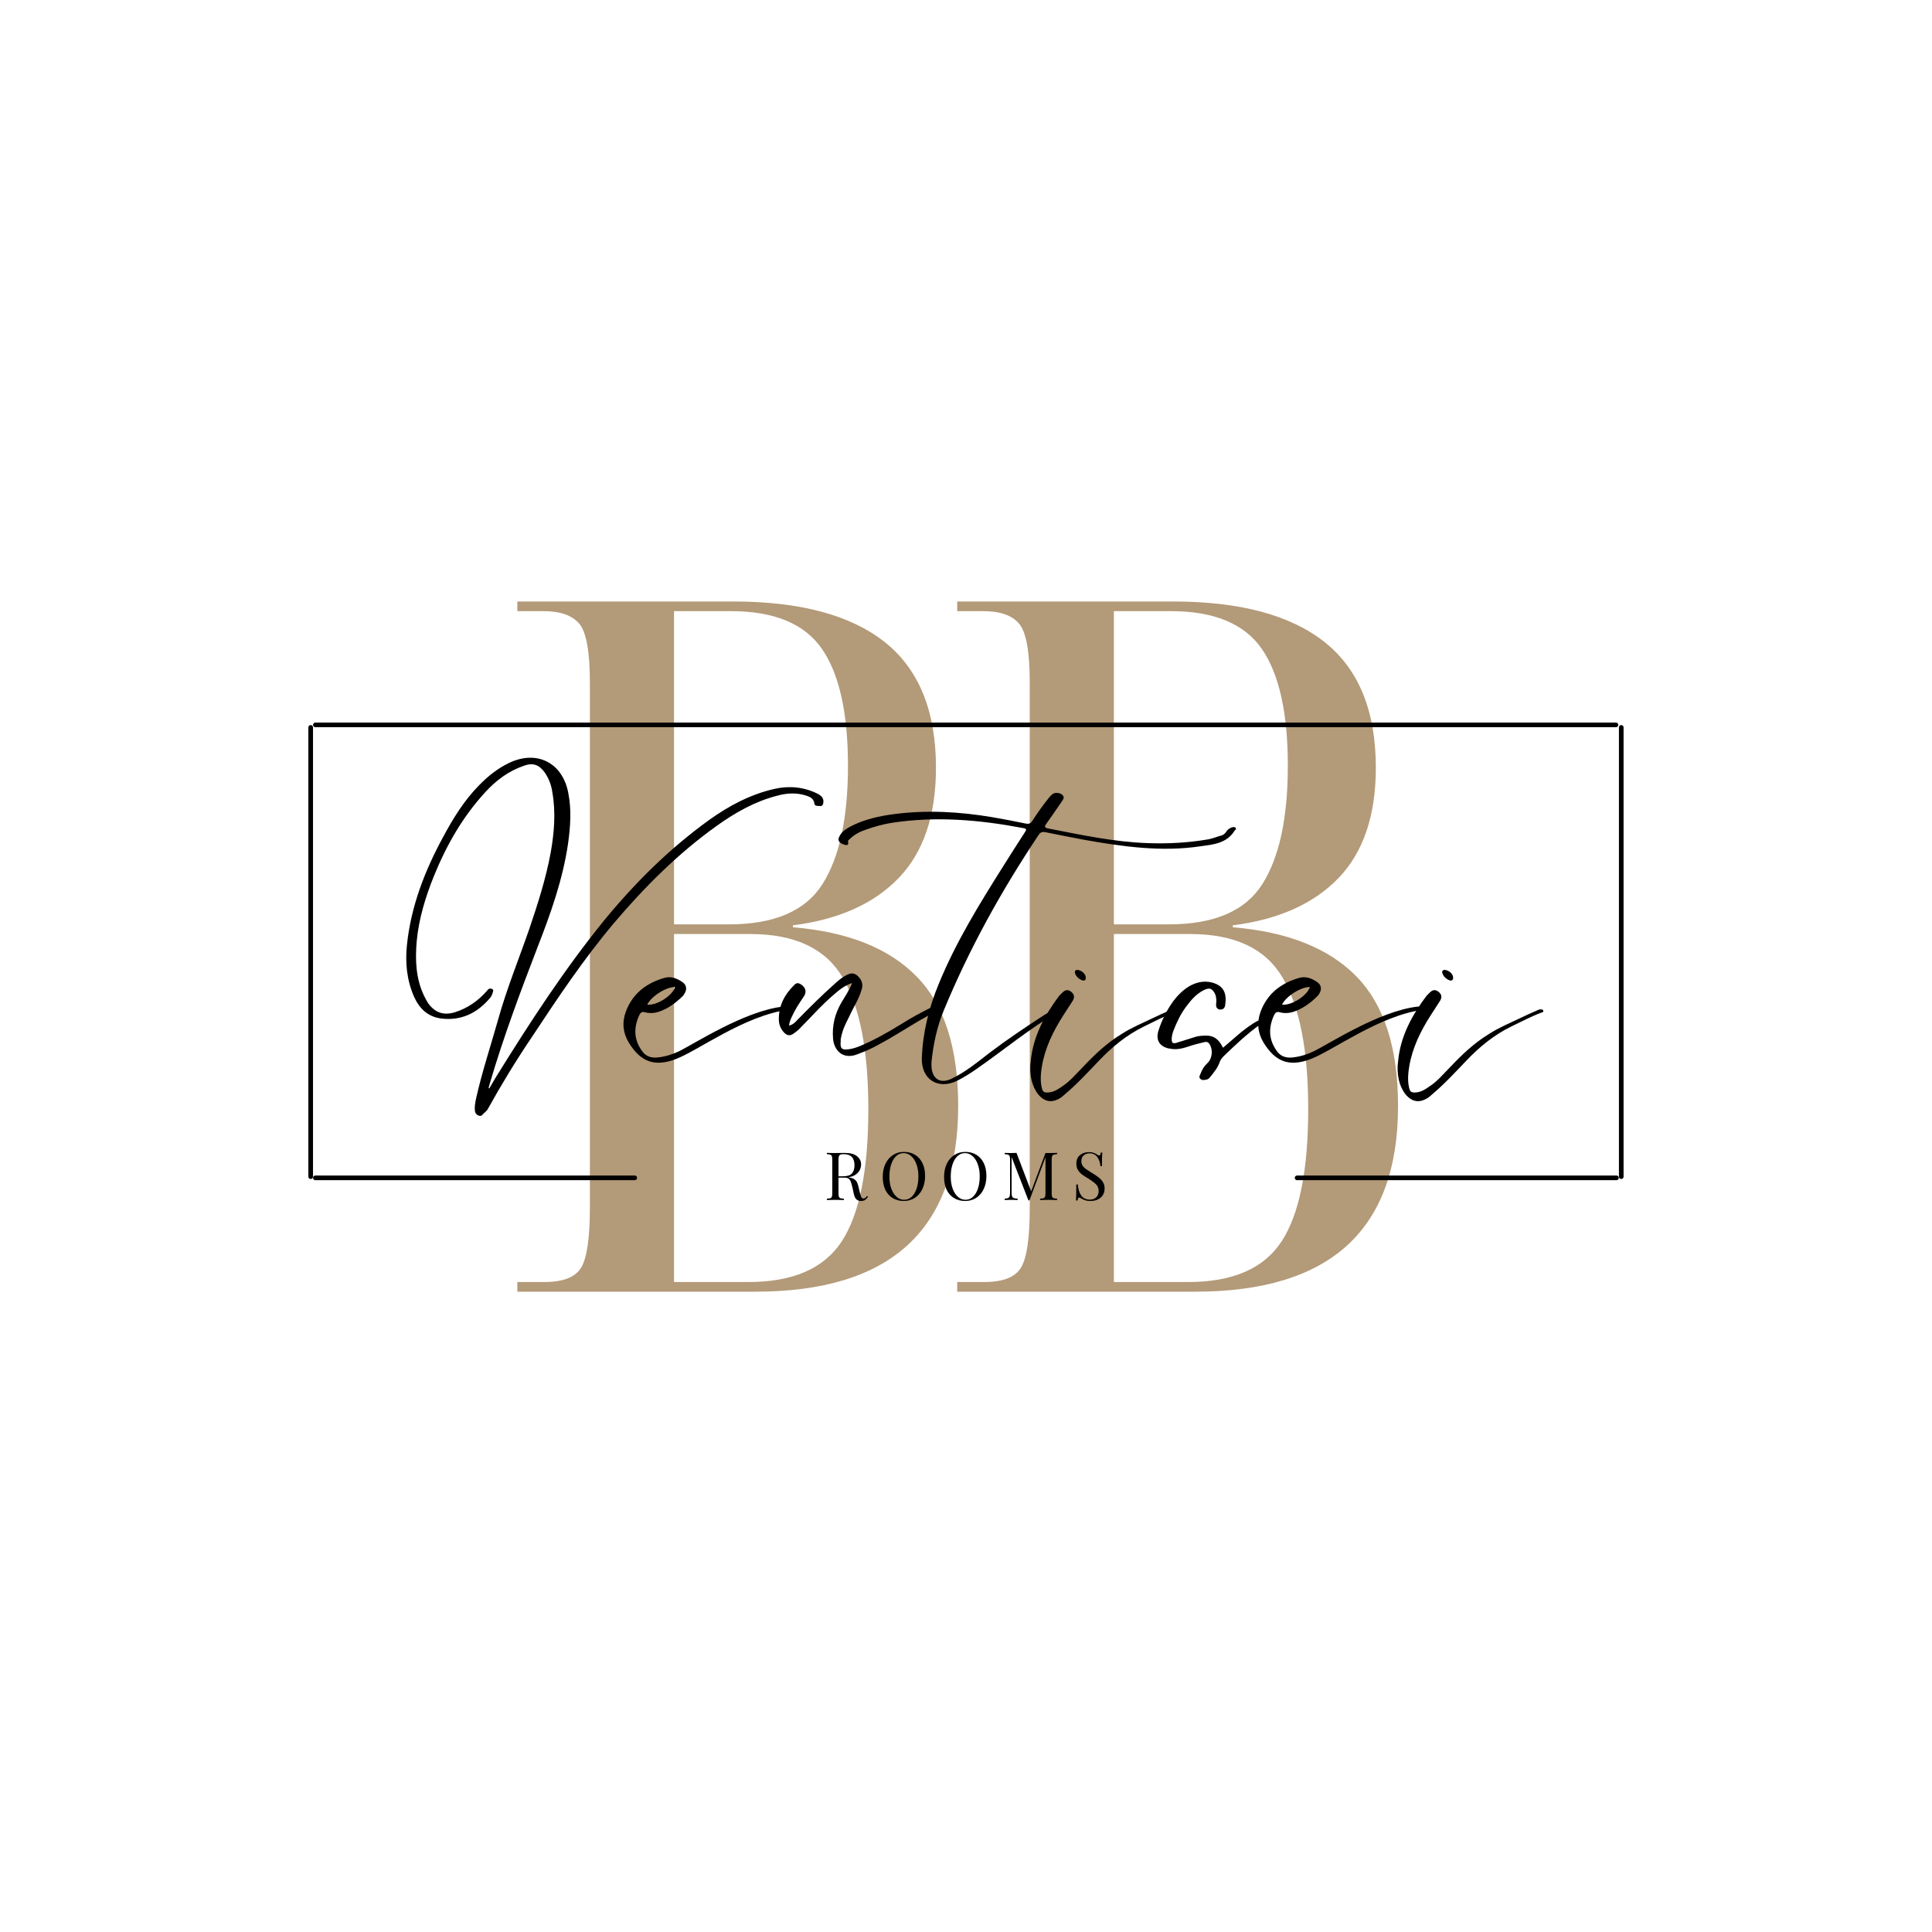 <?xml version="1.0" encoding="UTF-8"?>
<svg xmlns="http://www.w3.org/2000/svg" xmlns:xlink="http://www.w3.org/1999/xlink" width="500" zoomAndPan="magnify" viewBox="0 0 375 375" height="500" preserveAspectRatio="xMidYMid meet" version="1.0">
  <defs>
    <filter x="0%" y="0%" width="100%" height="100%" id="bda1bf2430">
      <feColorMatrix values="0 0 0 0 1 0 0 0 0 1 0 0 0 0 1 0 0 0 1 0" color-interpolation-filters="sRGB"></feColorMatrix>
    </filter>
    <g></g>
    <mask id="deb8c29018">
      <g filter="url(#bda1bf2430)">
        <rect x="-37.5" width="450" fill="#000000" y="-37.5" height="450" fill-opacity="0.83"></rect>
      </g>
    </mask>
    <clipPath id="a718182e19">
      <rect x="0" width="179" y="0" height="256"></rect>
    </clipPath>
  </defs>
  <g mask="url(#deb8c29018)">
    <g transform="matrix(1, 0, 0, 1, 94, 51)">
      <g clip-path="url(#a718182e19)">
        <g fill="#a3855d" fill-opacity="1">
          <g transform="translate(1.169, 199.716)">
            <g>
              <path d="M 5.25 0 L 5.25 -1.875 L 10.516 -1.875 C 14.141 -1.875 16.516 -2.812 17.641 -4.688 C 18.766 -6.562 19.328 -10.441 19.328 -16.328 L 19.328 -118.219 C 19.328 -124.219 18.641 -128.031 17.266 -129.656 C 15.891 -131.281 13.57 -132.094 10.312 -132.094 L 5.25 -132.094 L 5.25 -133.969 L 47.094 -133.969 C 60.102 -133.969 69.922 -131.344 76.547 -126.094 C 83.18 -120.844 86.5 -112.711 86.5 -101.703 C 86.5 -92.441 84.086 -85.305 79.266 -80.297 C 74.453 -75.297 67.609 -72.234 58.734 -71.109 L 58.734 -70.734 C 69.367 -69.859 77.375 -66.672 82.75 -61.172 C 88.125 -55.672 90.812 -47.289 90.812 -36.031 C 90.812 -12.008 77.676 0 51.406 0 Z M 35.656 -71.297 L 46.344 -71.297 C 55.102 -71.297 61.141 -73.891 64.453 -79.078 C 67.766 -84.273 69.422 -91.941 69.422 -102.078 C 69.422 -112.336 67.734 -119.906 64.359 -124.781 C 60.984 -129.656 55.102 -132.094 46.719 -132.094 L 35.656 -132.094 Z M 35.656 -1.875 L 50.094 -1.875 C 58.727 -1.875 64.766 -4.5 68.203 -9.75 C 71.648 -15.008 73.375 -23.582 73.375 -35.469 C 73.375 -46.852 71.711 -55.359 68.391 -60.984 C 65.078 -66.609 59.102 -69.422 50.469 -69.422 L 35.656 -69.422 Z M 35.656 -1.875 "></path>
            </g>
          </g>
        </g>
        <g fill="#a3855d" fill-opacity="1">
          <g transform="translate(86.546, 199.716)">
            <g>
              <path d="M 5.25 0 L 5.25 -1.875 L 10.516 -1.875 C 14.141 -1.875 16.516 -2.812 17.641 -4.688 C 18.766 -6.562 19.328 -10.441 19.328 -16.328 L 19.328 -118.219 C 19.328 -124.219 18.641 -128.031 17.266 -129.656 C 15.891 -131.281 13.57 -132.094 10.312 -132.094 L 5.25 -132.094 L 5.25 -133.969 L 47.094 -133.969 C 60.102 -133.969 69.922 -131.344 76.547 -126.094 C 83.18 -120.844 86.5 -112.711 86.5 -101.703 C 86.5 -92.441 84.086 -85.305 79.266 -80.297 C 74.453 -75.297 67.609 -72.234 58.734 -71.109 L 58.734 -70.734 C 69.367 -69.859 77.375 -66.672 82.75 -61.172 C 88.125 -55.672 90.812 -47.289 90.812 -36.031 C 90.812 -12.008 77.676 0 51.406 0 Z M 35.656 -71.297 L 46.344 -71.297 C 55.102 -71.297 61.141 -73.891 64.453 -79.078 C 67.766 -84.273 69.422 -91.941 69.422 -102.078 C 69.422 -112.336 67.734 -119.906 64.359 -124.781 C 60.984 -129.656 55.102 -132.094 46.719 -132.094 L 35.656 -132.094 Z M 35.656 -1.875 L 50.094 -1.875 C 58.727 -1.875 64.766 -4.5 68.203 -9.75 C 71.648 -15.008 73.375 -23.582 73.375 -35.469 C 73.375 -46.852 71.711 -55.359 68.391 -60.984 C 65.078 -66.609 59.102 -69.422 50.469 -69.422 L 35.656 -69.422 Z M 35.656 -1.875 "></path>
            </g>
          </g>
        </g>
      </g>
    </g>
  </g>
  <path stroke-linecap="round" transform="matrix(0.902, 0, 0, 0.902, 60.762, 140.25)" fill="none" stroke-linejoin="miter" d="M 0.502 0.498 L 280.366 0.498 " stroke="#000000" stroke-width="1" stroke-opacity="1" stroke-miterlimit="4"></path>
  <path stroke-linecap="round" transform="matrix(0.902, 0, 0, 0.902, 60.762, 228.169)" fill="none" stroke-linejoin="miter" d="M 0.502 0.501 L 69.223 0.501 " stroke="#000000" stroke-width="1" stroke-opacity="1" stroke-miterlimit="4"></path>
  <path stroke-linecap="round" transform="matrix(0.902, 0, 0, 0.902, 251.314, 228.169)" fill="none" stroke-linejoin="miter" d="M 0.501 0.501 L 69.223 0.501 " stroke="#000000" stroke-width="1" stroke-opacity="1" stroke-miterlimit="4"></path>
  <path stroke-linecap="round" transform="matrix(0, -0.902, 0.902, 0, 314.232, 228.839)" fill="none" stroke-linejoin="miter" d="M 0.501 0.501 L 97.172 0.501 " stroke="#000000" stroke-width="1" stroke-opacity="1" stroke-miterlimit="4"></path>
  <path stroke-linecap="round" transform="matrix(0, -0.902, 0.902, 0, 59.853, 228.839)" fill="none" stroke-linejoin="miter" d="M 0.501 0.5 L 97.172 0.5 " stroke="#000000" stroke-width="1" stroke-opacity="1" stroke-miterlimit="4"></path>
  <g fill="#000000" fill-opacity="1">
    <g transform="translate(76.083, 203.688)">
      <g>
        <path d="M 81.973 -47.797 C 82.02 -47.152 82.617 -47.289 83.078 -47.242 C 83.496 -47.195 83.68 -47.473 83.727 -47.891 C 83.82 -48.629 83.496 -49.184 82.57 -49.645 C 79.941 -50.938 77.121 -51.215 74.258 -50.57 C 69.594 -49.508 65.484 -47.336 61.605 -44.566 C 53.848 -38.977 47.105 -32.281 41.055 -24.891 C 33.391 -15.426 26.785 -5.266 20.367 5.078 C 19.859 5.863 19.395 6.742 18.887 7.574 C 18.844 7.574 18.797 7.527 18.75 7.48 C 18.844 7.203 18.887 6.926 18.98 6.648 C 21.613 -2.355 24.891 -11.082 28.262 -19.859 C 30.805 -26.371 33.156 -32.973 34.176 -39.945 C 34.637 -43.227 34.867 -46.504 34.219 -49.785 C 33.113 -55.648 28.125 -58.188 22.723 -55.602 C 20.504 -54.539 18.609 -53.016 16.902 -51.262 C 13.992 -48.305 11.867 -44.844 9.93 -41.238 C 6.371 -34.684 3.695 -27.801 2.91 -20.32 C 2.539 -16.902 2.863 -13.438 4.293 -10.207 C 5.312 -7.941 6.926 -6.371 9.469 -6.004 C 13.391 -5.496 16.531 -7.02 19.027 -9.977 C 19.305 -10.297 19.488 -10.715 19.582 -11.129 C 19.629 -11.312 19.766 -11.547 19.488 -11.684 C 19.211 -11.867 18.934 -11.867 18.656 -11.637 C 18.566 -11.547 18.52 -11.453 18.426 -11.359 C 16.719 -9.422 14.688 -7.988 12.191 -7.203 C 10.02 -6.559 8.359 -7.113 7.02 -8.961 C 6.742 -9.422 6.465 -9.883 6.234 -10.391 C 4.617 -13.762 4.48 -17.41 4.805 -21.059 C 5.219 -25.398 6.512 -29.602 8.129 -33.621 C 10.574 -39.625 13.715 -45.164 18.148 -49.969 C 20.227 -52.23 22.629 -54.031 25.586 -55.047 C 27.34 -55.695 28.539 -55.277 29.648 -53.754 C 30.434 -52.602 30.941 -51.309 31.125 -49.922 C 31.82 -45.996 31.496 -42.07 30.805 -38.191 C 29.879 -33.156 28.309 -28.262 26.648 -23.367 C 24.613 -17.504 22.258 -11.73 20.598 -5.773 C 19.164 -0.691 17.504 4.293 16.348 9.422 C 16.164 10.297 15.98 11.176 16.117 12.055 C 16.211 12.699 17.133 13.16 17.504 12.746 C 17.824 12.332 18.289 12.098 18.566 11.637 C 21.195 6.883 24.016 2.262 27.062 -2.262 C 32.098 -9.883 37.176 -17.504 43.086 -24.523 C 49.043 -31.543 55.512 -38.008 62.992 -43.363 C 66.594 -45.949 70.426 -48.121 74.723 -49.23 C 76.707 -49.785 78.691 -49.875 80.633 -49.184 C 81.277 -48.953 81.832 -48.629 81.973 -47.797 Z M 81.973 -47.797 "></path>
      </g>
    </g>
  </g>
  <g fill="#000000" fill-opacity="1">
    <g transform="translate(122.264, 203.688)">
      <g>
        <path d="M 8.867 1.895 C 13.207 0.277 22.168 -6.559 30.805 -7.711 C 30.527 -8.312 30.109 -8.312 29.742 -8.312 C 22.215 -7.48 12.332 -0.969 9.422 0.414 C 8.129 1.016 6.789 1.43 5.312 1.57 C 4.25 1.664 3.277 1.43 2.539 0.555 C 0.785 -1.707 0.648 -4.062 1.801 -6.605 C 2.031 -7.113 2.309 -7.391 2.957 -7.203 C 3.832 -6.973 4.711 -7.02 5.59 -7.297 C 7.391 -7.898 8.867 -9.004 10.207 -10.297 C 10.438 -10.531 10.574 -10.762 10.715 -11.039 C 11.082 -11.777 10.945 -12.516 10.254 -13.023 C 9.145 -13.809 7.941 -14.27 6.605 -13.855 C 3.141 -12.84 0.508 -10.805 -0.785 -7.344 C -1.57 -5.219 -1.34 -3.188 -0.23 -1.34 C 2.031 2.355 4.711 3.465 8.867 1.895 Z M 8.773 -12.098 C 8.219 -10.391 5.219 -8.496 3.371 -8.684 C 4.109 -10.297 7.113 -12.191 8.773 -12.098 Z M 8.773 -12.098 "></path>
      </g>
    </g>
  </g>
  <g fill="#000000" fill-opacity="1">
    <g transform="translate(152.374, 203.688)">
      <g>
        <path d="M 29.785 -8.727 C 29.602 -8.727 29.418 -8.637 29.277 -8.59 C 27.477 -7.711 25.676 -6.789 23.969 -5.773 C 21.566 -4.293 19.164 -2.816 16.578 -1.57 C 15.285 -0.969 13.945 -0.277 12.516 -0.047 C 10.992 0.184 10.668 -0.137 10.805 -1.617 C 10.805 -1.707 10.805 -1.848 10.805 -1.941 C 10.992 -3.094 11.359 -4.156 11.867 -5.172 C 12.562 -6.648 13.301 -8.082 14.039 -9.512 C 14.41 -10.254 14.688 -10.992 14.918 -11.777 C 15.195 -12.84 14.777 -13.668 13.992 -14.363 C 13.207 -15.008 12.469 -14.73 11.73 -14.316 C 10.898 -13.855 10.207 -13.254 9.512 -12.609 C 7.02 -10.391 4.664 -8.035 2.355 -5.68 C 1.941 -5.219 1.523 -4.805 0.785 -4.617 C 0.832 -5.266 1.062 -5.773 1.293 -6.281 C 1.895 -7.621 2.68 -8.867 3.512 -10.066 C 4.293 -11.082 4.062 -12.008 3.047 -12.652 C 2.586 -12.93 2.215 -12.93 1.848 -12.562 C -0.094 -10.668 -1.293 -8.449 -1.199 -5.633 C -1.156 -4.758 -0.832 -4.02 -0.277 -3.371 C 0.371 -2.633 0.969 -2.539 1.754 -3.141 C 2.078 -3.371 2.402 -3.602 2.68 -3.879 C 4.941 -6.141 7.066 -8.59 9.512 -10.668 C 10.531 -11.547 11.5 -12.375 13.023 -12.883 C 12.422 -11.406 11.637 -10.254 10.945 -9.098 C 9.652 -6.883 9.098 -4.527 9.328 -2.031 C 9.512 0.094 11.129 1.984 13.855 1.016 C 15.379 0.461 16.855 -0.184 18.242 -0.969 C 20.922 -2.402 23.414 -4.02 26 -5.543 C 27.34 -6.281 28.633 -7.02 29.926 -7.758 C 30.109 -7.898 30.434 -7.941 30.34 -8.312 C 30.25 -8.543 30.062 -8.727 29.785 -8.727 Z M 29.785 -8.727 "></path>
      </g>
    </g>
  </g>
  <g fill="#000000" fill-opacity="1">
    <g transform="translate(181.467, 203.688)">
      <g>
        <path d="M 24.016 -7.344 C 23.598 -7.805 23.23 -7.668 22.859 -7.527 C 22.258 -7.25 21.66 -6.973 21.105 -6.605 C 17.551 -4.293 14.039 -1.941 10.621 0.648 C 8.219 2.492 5.863 4.48 3.047 5.773 C 1.062 6.648 -0.414 5.773 -0.648 3.602 C -0.691 3.141 -0.691 2.68 -0.648 2.215 C -0.277 -1.109 0.414 -4.387 1.664 -7.434 C 6.648 -19.535 12.93 -30.848 20.18 -41.703 C 20.551 -42.211 20.922 -42.254 21.43 -42.164 C 23.969 -41.656 26.461 -41.148 28.957 -40.688 C 36.484 -39.348 44.012 -38.285 51.629 -39.438 C 54.031 -39.762 56.57 -39.992 58.098 -42.348 C 58.188 -42.578 58.605 -42.672 58.375 -42.996 C 58.188 -43.227 57.863 -43.18 57.633 -43.086 C 57.219 -42.949 56.848 -42.719 56.617 -42.348 C 56.387 -41.98 56.109 -41.703 55.742 -41.562 C 54.727 -41.285 53.801 -40.871 52.785 -40.73 C 48.953 -40.086 45.117 -39.902 41.285 -40.039 C 34.684 -40.27 28.309 -41.656 21.891 -42.902 C 21.195 -43.086 21.289 -43.316 21.613 -43.781 C 22.582 -45.164 23.598 -46.598 24.57 -48.027 C 24.801 -48.398 25.215 -48.812 24.844 -49.277 C 24.523 -49.691 23.969 -49.828 23.414 -49.785 C 22.859 -49.691 22.535 -49.32 22.215 -48.953 C 21.012 -47.473 19.902 -45.902 18.887 -44.336 C 18.566 -43.824 18.242 -43.734 17.688 -43.824 C 15.473 -44.289 13.301 -44.703 11.129 -45.074 C 4.805 -46.137 -1.523 -46.504 -7.898 -45.672 C -10.805 -45.305 -13.668 -44.656 -16.301 -43.316 C -17.227 -42.809 -18.102 -42.301 -18.566 -41.285 C -18.934 -40.641 -18.609 -40.086 -17.781 -39.809 C -17.316 -39.668 -16.672 -39.348 -16.855 -40.41 C -16.902 -40.547 -16.625 -40.73 -16.441 -40.918 C -15.562 -41.746 -14.5 -42.301 -13.348 -42.672 C -11.777 -43.227 -10.113 -43.688 -8.449 -43.965 C 0.137 -45.305 8.684 -44.566 17.18 -42.949 C 18.059 -42.809 17.594 -42.441 17.41 -42.07 C 16.023 -39.945 14.688 -37.824 13.348 -35.699 C 8.684 -28.309 4.062 -20.828 0.738 -12.699 C -1.156 -8.129 -2.355 -3.324 -2.539 1.664 C -2.68 5.773 0.555 7.898 4.293 6.098 C 5.59 5.449 6.836 4.664 8.035 3.832 C 13.348 0.137 18.379 -4.062 24.016 -7.344 Z M 24.016 -7.344 "></path>
      </g>
    </g>
  </g>
  <g fill="#000000" fill-opacity="1">
    <g transform="translate(204.281, 203.688)">
      <g>
        <path d="M 3.695 -11.129 C 3.094 -11.637 2.586 -11.637 1.984 -11.082 C 1.754 -10.852 1.523 -10.621 1.293 -10.391 C -1.523 -6.605 -3.742 -2.586 -4.203 2.215 C -4.387 3.465 -4.34 4.711 -4.062 5.957 C -3.832 6.926 -3.418 7.898 -2.77 8.727 C -1.477 10.254 -0.047 10.438 1.617 9.375 C 1.895 9.191 2.172 8.914 2.449 8.684 C 4.805 6.695 6.883 4.434 9.004 2.215 C 11.59 -0.508 14.41 -2.816 17.824 -4.48 C 19.766 -5.402 21.613 -6.418 23.645 -7.156 C 23.828 -7.203 24.016 -7.25 23.969 -7.48 C 23.969 -7.668 23.785 -7.758 23.598 -7.758 C 23.23 -7.805 22.953 -7.668 22.676 -7.527 C 21.613 -7.066 20.551 -6.605 19.535 -6.098 C 17.504 -5.125 15.379 -4.25 13.438 -3 C 10.621 -1.293 8.219 0.969 5.957 3.371 C 4.664 4.664 3.512 6.098 1.984 7.113 C 1.109 7.711 0.277 8.312 -0.832 8.359 C -1.664 8.406 -1.895 8.219 -2.078 7.434 C -2.309 6.465 -2.309 5.496 -2.215 4.527 C -1.848 0.922 -0.461 -2.355 1.387 -5.449 C 2.215 -6.836 3.094 -8.082 3.926 -9.422 C 4.34 -10.113 4.25 -10.668 3.695 -11.129 Z M 5.82 -13.391 C 6.234 -13.254 6.512 -13.531 6.465 -13.945 C 6.465 -14.641 5.68 -15.332 4.895 -15.426 C 4.48 -15.473 4.25 -15.195 4.387 -14.777 C 4.617 -14.086 5.172 -13.625 5.82 -13.391 Z M 5.82 -13.391 "></path>
      </g>
    </g>
  </g>
  <g fill="#000000" fill-opacity="1">
    <g transform="translate(227.602, 203.688)">
      <g>
        <path d="M 5.449 4.664 C 5.312 4.988 5.035 5.355 5.355 5.68 C 5.68 6.051 6.098 5.957 6.559 5.863 C 6.883 5.82 7.113 5.59 7.297 5.355 C 8.035 4.434 8.773 3.555 9.145 2.449 C 9.281 2.031 9.559 1.707 9.836 1.387 C 12.098 -0.785 14.363 -2.957 16.949 -4.805 C 17.133 -4.941 17.457 -5.035 17.316 -5.355 C 17.18 -5.633 16.809 -5.633 16.531 -5.543 C 16.254 -5.402 15.98 -5.266 15.703 -5.078 C 14.688 -4.434 13.715 -3.695 12.793 -2.91 C 11.824 -2.078 10.852 -1.246 9.789 -0.324 C 8.773 -2.309 7.711 -2.863 5.59 -2.633 C 5.266 -2.633 4.941 -2.539 4.617 -2.492 C 4.062 -2.309 3.555 -2.172 3 -1.984 C 2.215 -1.754 1.43 -1.477 0.648 -1.246 C 0 -1.109 -0.137 -1.293 -0.184 -1.895 C -0.184 -2.492 -0.047 -3.047 0.137 -3.555 C 0.785 -5.266 1.57 -6.883 2.633 -8.312 C 3.602 -9.605 4.617 -10.805 6.141 -11.547 C 7.156 -12.008 7.621 -11.867 8.176 -10.898 C 8.496 -10.254 8.543 -9.559 8.449 -8.82 C 8.359 -8.035 8.82 -7.621 9.512 -7.758 C 9.977 -7.852 10.16 -8.219 10.207 -8.59 C 10.531 -10.805 10.02 -12.422 7.48 -13.023 C 6.004 -13.348 4.57 -13.023 3.277 -12.285 C 2.031 -11.547 1.016 -10.531 0.137 -9.375 C -1.156 -7.574 -2.125 -5.633 -2.77 -3.555 C -3.277 -1.801 -2.539 -0.602 -0.785 -0.184 C -0.691 -0.184 -0.555 -0.184 -0.461 -0.137 C 0.691 0.094 1.801 -0.137 2.91 -0.508 C 3.973 -0.879 5.078 -1.156 6.234 -1.43 C 6.648 -1.523 6.973 -1.387 7.203 -0.969 C 7.852 0.094 7.711 1.754 6.789 2.633 C 6.141 3.234 5.727 3.879 5.449 4.664 Z M 5.449 4.664 "></path>
      </g>
    </g>
  </g>
  <g fill="#000000" fill-opacity="1">
    <g transform="translate(245.474, 203.688)">
      <g>
        <path d="M 8.867 1.895 C 13.207 0.277 22.168 -6.559 30.805 -7.711 C 30.527 -8.312 30.109 -8.312 29.742 -8.312 C 22.215 -7.48 12.332 -0.969 9.422 0.414 C 8.129 1.016 6.789 1.43 5.312 1.57 C 4.25 1.664 3.277 1.43 2.539 0.555 C 0.785 -1.707 0.648 -4.062 1.801 -6.605 C 2.031 -7.113 2.309 -7.391 2.957 -7.203 C 3.832 -6.973 4.711 -7.02 5.59 -7.297 C 7.391 -7.898 8.867 -9.004 10.207 -10.297 C 10.438 -10.531 10.574 -10.762 10.715 -11.039 C 11.082 -11.777 10.945 -12.516 10.254 -13.023 C 9.145 -13.809 7.941 -14.27 6.605 -13.855 C 3.141 -12.84 0.508 -10.805 -0.785 -7.344 C -1.57 -5.219 -1.34 -3.188 -0.23 -1.34 C 2.031 2.355 4.711 3.465 8.867 1.895 Z M 8.773 -12.098 C 8.219 -10.391 5.219 -8.496 3.371 -8.684 C 4.109 -10.297 7.113 -12.191 8.773 -12.098 Z M 8.773 -12.098 "></path>
      </g>
    </g>
  </g>
  <g fill="#000000" fill-opacity="1">
    <g transform="translate(275.583, 203.688)">
      <g>
        <path d="M 3.695 -11.129 C 3.094 -11.637 2.586 -11.637 1.984 -11.082 C 1.754 -10.852 1.523 -10.621 1.293 -10.391 C -1.523 -6.605 -3.742 -2.586 -4.203 2.215 C -4.387 3.465 -4.34 4.711 -4.062 5.957 C -3.832 6.926 -3.418 7.898 -2.77 8.727 C -1.477 10.254 -0.047 10.438 1.617 9.375 C 1.895 9.191 2.172 8.914 2.449 8.684 C 4.805 6.695 6.883 4.434 9.004 2.215 C 11.59 -0.508 14.41 -2.816 17.824 -4.48 C 19.766 -5.402 21.613 -6.418 23.645 -7.156 C 23.828 -7.203 24.016 -7.25 23.969 -7.48 C 23.969 -7.668 23.785 -7.758 23.598 -7.758 C 23.23 -7.805 22.953 -7.668 22.676 -7.527 C 21.613 -7.066 20.551 -6.605 19.535 -6.098 C 17.504 -5.125 15.379 -4.25 13.438 -3 C 10.621 -1.293 8.219 0.969 5.957 3.371 C 4.664 4.664 3.512 6.098 1.984 7.113 C 1.109 7.711 0.277 8.312 -0.832 8.359 C -1.664 8.406 -1.895 8.219 -2.078 7.434 C -2.309 6.465 -2.309 5.496 -2.215 4.527 C -1.848 0.922 -0.461 -2.355 1.387 -5.449 C 2.215 -6.836 3.094 -8.082 3.926 -9.422 C 4.34 -10.113 4.25 -10.668 3.695 -11.129 Z M 5.82 -13.391 C 6.234 -13.254 6.512 -13.531 6.465 -13.945 C 6.465 -14.641 5.68 -15.332 4.895 -15.426 C 4.48 -15.473 4.25 -15.195 4.387 -14.777 C 4.617 -14.086 5.172 -13.625 5.82 -13.391 Z M 5.82 -13.391 "></path>
      </g>
    </g>
  </g>
  <g fill="#000000" fill-opacity="1">
    <g transform="translate(159.952, 232.924)">
      <g>
        <path d="M 8.531 -0.641 C 8.332 -0.348 8.133 -0.133 7.938 0 C 7.738 0.125 7.477 0.188 7.156 0.188 C 6.801 0.188 6.508 0.082 6.281 -0.125 C 6.051 -0.332 5.879 -0.695 5.766 -1.219 L 5.484 -2.516 C 5.379 -2.961 5.281 -3.305 5.188 -3.547 C 5.102 -3.785 4.969 -3.977 4.781 -4.125 C 4.602 -4.27 4.352 -4.344 4.031 -4.344 L 2.797 -4.344 L 2.797 -1.375 C 2.797 -1.039 2.82 -0.801 2.875 -0.656 C 2.926 -0.508 3.02 -0.41 3.156 -0.359 C 3.301 -0.305 3.531 -0.273 3.844 -0.266 L 3.844 0 C 3.445 -0.02 2.898 -0.031 2.203 -0.031 C 1.461 -0.031 0.91 -0.02 0.547 0 L 0.547 -0.266 C 0.859 -0.273 1.082 -0.305 1.219 -0.359 C 1.363 -0.41 1.461 -0.508 1.516 -0.656 C 1.566 -0.801 1.594 -1.039 1.594 -1.375 L 1.594 -7.781 C 1.594 -8.113 1.566 -8.352 1.516 -8.5 C 1.461 -8.645 1.363 -8.742 1.219 -8.797 C 1.082 -8.848 0.859 -8.883 0.547 -8.906 L 0.547 -9.156 C 0.91 -9.133 1.438 -9.125 2.125 -9.125 L 3.516 -9.141 C 3.68 -9.141 3.867 -9.141 4.078 -9.141 C 5.078 -9.141 5.844 -8.93 6.375 -8.516 C 6.914 -8.098 7.188 -7.555 7.188 -6.891 C 7.188 -6.555 7.109 -6.219 6.953 -5.875 C 6.797 -5.539 6.531 -5.234 6.156 -4.953 C 5.781 -4.68 5.289 -4.5 4.688 -4.406 L 4.844 -4.391 C 5.406 -4.297 5.816 -4.125 6.078 -3.875 C 6.336 -3.625 6.531 -3.223 6.656 -2.672 L 6.969 -1.359 C 7.062 -0.961 7.156 -0.688 7.25 -0.531 C 7.344 -0.375 7.473 -0.297 7.641 -0.297 C 7.785 -0.297 7.906 -0.332 8 -0.406 C 8.102 -0.488 8.219 -0.617 8.344 -0.797 Z M 3.75 -8.906 C 3.477 -8.906 3.273 -8.875 3.141 -8.812 C 3.016 -8.75 2.926 -8.641 2.875 -8.484 C 2.82 -8.328 2.797 -8.094 2.797 -7.781 L 2.797 -4.609 L 3.656 -4.609 C 4.508 -4.609 5.098 -4.797 5.422 -5.172 C 5.742 -5.555 5.906 -6.082 5.906 -6.75 C 5.906 -7.457 5.734 -7.992 5.391 -8.359 C 5.055 -8.723 4.508 -8.906 3.75 -8.906 Z M 3.75 -8.906 "></path>
      </g>
    </g>
  </g>
  <g fill="#000000" fill-opacity="1">
    <g transform="translate(170.652, 232.924)">
      <g>
        <path d="M 4.797 -9.344 C 5.617 -9.344 6.336 -9.156 6.953 -8.781 C 7.566 -8.414 8.047 -7.879 8.391 -7.172 C 8.734 -6.473 8.906 -5.633 8.906 -4.656 C 8.906 -3.707 8.727 -2.863 8.375 -2.125 C 8.031 -1.395 7.547 -0.828 6.922 -0.422 C 6.297 -0.016 5.582 0.188 4.781 0.188 C 3.969 0.188 3.25 0 2.625 -0.375 C 2.008 -0.75 1.531 -1.285 1.188 -1.984 C 0.852 -2.691 0.688 -3.531 0.688 -4.5 C 0.688 -5.445 0.859 -6.285 1.203 -7.016 C 1.555 -7.754 2.047 -8.328 2.672 -8.734 C 3.297 -9.141 4.004 -9.344 4.797 -9.344 Z M 4.75 -9.109 C 4.195 -9.109 3.711 -8.914 3.297 -8.531 C 2.879 -8.145 2.555 -7.609 2.328 -6.922 C 2.098 -6.234 1.984 -5.441 1.984 -4.547 C 1.984 -3.648 2.109 -2.863 2.359 -2.188 C 2.617 -1.508 2.961 -0.984 3.391 -0.609 C 3.816 -0.234 4.301 -0.047 4.844 -0.047 C 5.395 -0.047 5.879 -0.238 6.297 -0.625 C 6.711 -1.008 7.035 -1.547 7.266 -2.234 C 7.492 -2.922 7.609 -3.711 7.609 -4.609 C 7.609 -5.504 7.477 -6.289 7.219 -6.969 C 6.969 -7.656 6.625 -8.18 6.188 -8.547 C 5.758 -8.922 5.281 -9.109 4.75 -9.109 Z M 4.75 -9.109 "></path>
      </g>
    </g>
  </g>
  <g fill="#000000" fill-opacity="1">
    <g transform="translate(182.556, 232.924)">
      <g>
        <path d="M 4.797 -9.344 C 5.617 -9.344 6.336 -9.156 6.953 -8.781 C 7.566 -8.414 8.047 -7.879 8.391 -7.172 C 8.734 -6.473 8.906 -5.633 8.906 -4.656 C 8.906 -3.707 8.727 -2.863 8.375 -2.125 C 8.031 -1.395 7.547 -0.828 6.922 -0.422 C 6.297 -0.016 5.582 0.188 4.781 0.188 C 3.969 0.188 3.25 0 2.625 -0.375 C 2.008 -0.75 1.531 -1.285 1.188 -1.984 C 0.852 -2.691 0.688 -3.531 0.688 -4.5 C 0.688 -5.445 0.859 -6.285 1.203 -7.016 C 1.555 -7.754 2.047 -8.328 2.672 -8.734 C 3.297 -9.141 4.004 -9.344 4.797 -9.344 Z M 4.75 -9.109 C 4.195 -9.109 3.711 -8.914 3.297 -8.531 C 2.879 -8.145 2.555 -7.609 2.328 -6.922 C 2.098 -6.234 1.984 -5.441 1.984 -4.547 C 1.984 -3.648 2.109 -2.863 2.359 -2.188 C 2.617 -1.508 2.961 -0.984 3.391 -0.609 C 3.816 -0.234 4.301 -0.047 4.844 -0.047 C 5.395 -0.047 5.879 -0.238 6.297 -0.625 C 6.711 -1.008 7.035 -1.547 7.266 -2.234 C 7.492 -2.922 7.609 -3.711 7.609 -4.609 C 7.609 -5.504 7.477 -6.289 7.219 -6.969 C 6.969 -7.656 6.625 -8.18 6.188 -8.547 C 5.758 -8.922 5.281 -9.109 4.75 -9.109 Z M 4.75 -9.109 "></path>
      </g>
    </g>
  </g>
  <g fill="#000000" fill-opacity="1">
    <g transform="translate(194.459, 232.924)">
      <g>
        <path d="M 10.719 -8.906 C 10.414 -8.883 10.191 -8.848 10.047 -8.797 C 9.898 -8.742 9.801 -8.645 9.75 -8.5 C 9.695 -8.352 9.672 -8.113 9.672 -7.781 L 9.672 -1.375 C 9.672 -1.039 9.695 -0.801 9.75 -0.656 C 9.801 -0.508 9.898 -0.41 10.047 -0.359 C 10.191 -0.305 10.414 -0.273 10.719 -0.266 L 10.719 0 C 10.32 -0.02 9.773 -0.031 9.078 -0.031 C 8.336 -0.031 7.785 -0.02 7.422 0 L 7.422 -0.266 C 7.734 -0.273 7.957 -0.305 8.094 -0.359 C 8.238 -0.41 8.336 -0.508 8.391 -0.656 C 8.441 -0.801 8.469 -1.039 8.469 -1.375 L 8.469 -8.312 L 5.359 0.062 L 5.156 0.062 L 1.891 -8.328 L 1.891 -1.5 C 1.891 -1.164 1.914 -0.914 1.969 -0.75 C 2.031 -0.582 2.141 -0.461 2.297 -0.391 C 2.461 -0.316 2.719 -0.273 3.062 -0.266 L 3.062 0 C 2.75 -0.02 2.312 -0.031 1.75 -0.031 C 1.227 -0.031 0.828 -0.02 0.547 0 L 0.547 -0.266 C 0.848 -0.273 1.07 -0.316 1.219 -0.391 C 1.363 -0.461 1.461 -0.582 1.516 -0.75 C 1.566 -0.926 1.594 -1.176 1.594 -1.5 L 1.594 -7.781 C 1.594 -8.113 1.566 -8.352 1.516 -8.5 C 1.461 -8.645 1.363 -8.742 1.219 -8.797 C 1.082 -8.848 0.859 -8.883 0.547 -8.906 L 0.547 -9.156 C 0.828 -9.133 1.227 -9.125 1.75 -9.125 C 2.195 -9.125 2.562 -9.133 2.844 -9.156 L 5.688 -1.672 L 8.469 -9.125 L 9.078 -9.125 C 9.773 -9.125 10.32 -9.133 10.719 -9.156 Z M 10.719 -8.906 "></path>
      </g>
    </g>
  </g>
  <g fill="#000000" fill-opacity="1">
    <g transform="translate(208.044, 232.924)">
      <g>
        <path d="M 3.312 -9.297 C 3.688 -9.297 3.984 -9.254 4.203 -9.172 C 4.43 -9.098 4.66 -8.984 4.891 -8.828 C 5.078 -8.703 5.223 -8.641 5.328 -8.641 C 5.41 -8.641 5.473 -8.68 5.516 -8.766 C 5.555 -8.859 5.586 -9.008 5.609 -9.219 L 5.906 -9.219 C 5.863 -8.719 5.844 -7.836 5.844 -6.578 L 5.547 -6.578 C 5.492 -7.273 5.289 -7.863 4.938 -8.344 C 4.594 -8.82 4.086 -9.062 3.422 -9.062 C 2.961 -9.062 2.582 -8.922 2.281 -8.641 C 1.988 -8.359 1.844 -8 1.844 -7.562 C 1.844 -7.227 1.914 -6.941 2.062 -6.703 C 2.219 -6.461 2.41 -6.254 2.641 -6.078 C 2.879 -5.91 3.211 -5.691 3.641 -5.422 L 4.031 -5.188 C 4.57 -4.852 5 -4.555 5.312 -4.297 C 5.625 -4.047 5.875 -3.754 6.062 -3.422 C 6.258 -3.098 6.359 -2.719 6.359 -2.281 C 6.359 -1.488 6.098 -0.879 5.578 -0.453 C 5.055 -0.023 4.398 0.188 3.609 0.188 C 3.191 0.188 2.852 0.141 2.594 0.047 C 2.332 -0.035 2.082 -0.148 1.844 -0.297 C 1.645 -0.422 1.492 -0.484 1.391 -0.484 C 1.316 -0.484 1.258 -0.438 1.219 -0.344 C 1.176 -0.25 1.141 -0.102 1.109 0.094 L 0.812 0.094 C 0.844 -0.383 0.859 -1.422 0.859 -3.016 L 1.172 -3.016 C 1.223 -2.141 1.438 -1.43 1.812 -0.891 C 2.188 -0.348 2.754 -0.078 3.516 -0.078 C 3.984 -0.078 4.379 -0.219 4.703 -0.5 C 5.035 -0.789 5.203 -1.223 5.203 -1.797 C 5.203 -2.273 5.039 -2.68 4.719 -3.016 C 4.395 -3.359 3.883 -3.742 3.188 -4.172 C 2.676 -4.473 2.258 -4.742 1.938 -4.984 C 1.625 -5.234 1.367 -5.523 1.172 -5.859 C 0.973 -6.203 0.875 -6.602 0.875 -7.062 C 0.875 -7.789 1.109 -8.344 1.578 -8.719 C 2.047 -9.102 2.625 -9.297 3.312 -9.297 Z M 3.312 -9.297 "></path>
      </g>
    </g>
  </g>
</svg>
